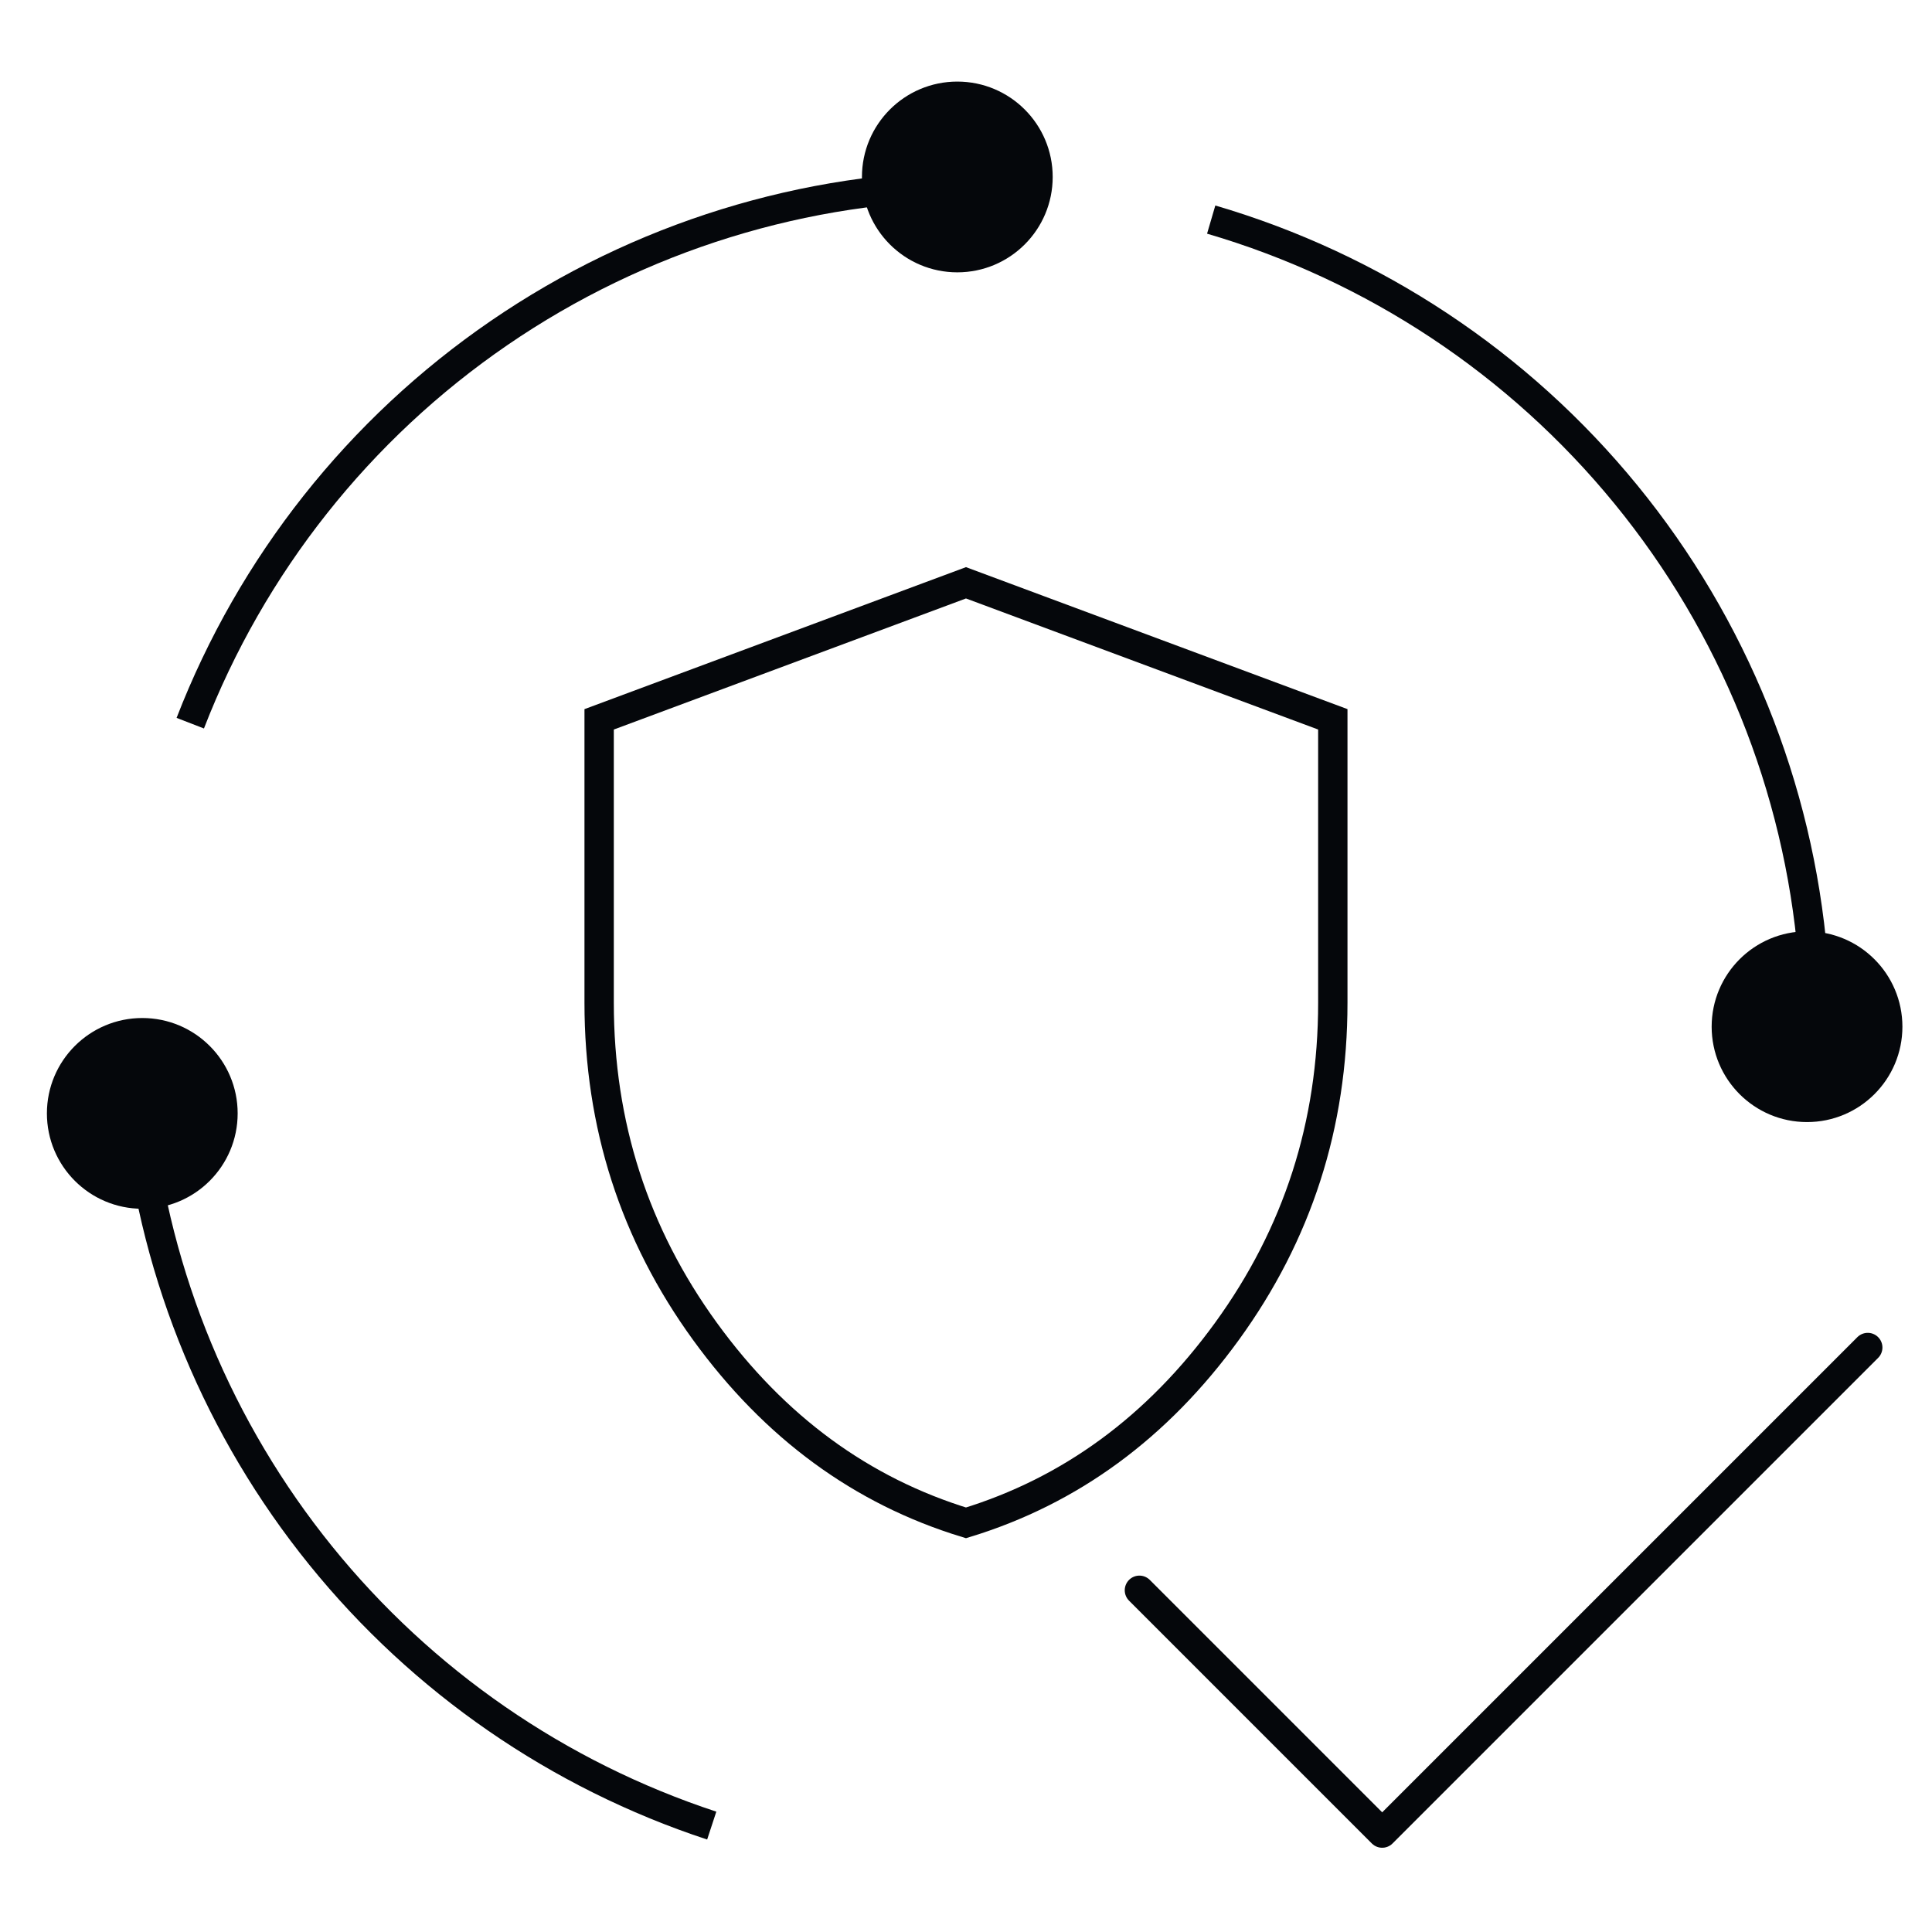 <svg width="79" height="79" viewBox="0 0 79 79" fill="none" xmlns="http://www.w3.org/2000/svg">
<path d="M29.103 74.649C22.822 72.582 17.27 68.748 13.113 63.607C8.955 58.465 6.367 52.234 5.66 45.66" stroke="#05070B" stroke-width="1.2"/>
<path d="M49.526 8.979C56.186 10.931 62.1 14.852 66.49 20.227C70.88 25.602 73.541 32.18 74.124 39.095" stroke="#05070B" stroke-width="1.2"/>
<path d="M39.854 7.591C32.914 7.591 26.137 9.69 20.413 13.613C14.688 17.536 10.285 23.099 7.78 29.571" stroke="#05070B" stroke-width="1.2"/>
<circle cx="5.818" cy="45.527" r="3.4" fill="#05070B" stroke="#05070B"/>
<circle cx="73.89" cy="41.982" r="3.4" fill="#05070B" stroke="#05070B"/>
<circle cx="39.145" cy="7.236" r="3.4" fill="#05070B" stroke="#05070B"/>
<path d="M54.499 29.413V41.003C54.499 45.991 53.057 50.462 50.172 54.437C47.32 58.366 43.764 60.965 39.499 62.27C35.234 60.968 31.678 58.369 28.826 54.44C25.941 50.465 24.499 45.992 24.499 41.003V29.414L39.499 23.831L54.499 29.413Z" stroke="#05070B" stroke-width="1.2"/>
<path d="M76.373 55.1L56.518 74.955L46.591 65.027" stroke="#05070B" stroke-width="1.2" stroke-linecap="round" stroke-linejoin="round"/>
</svg>
